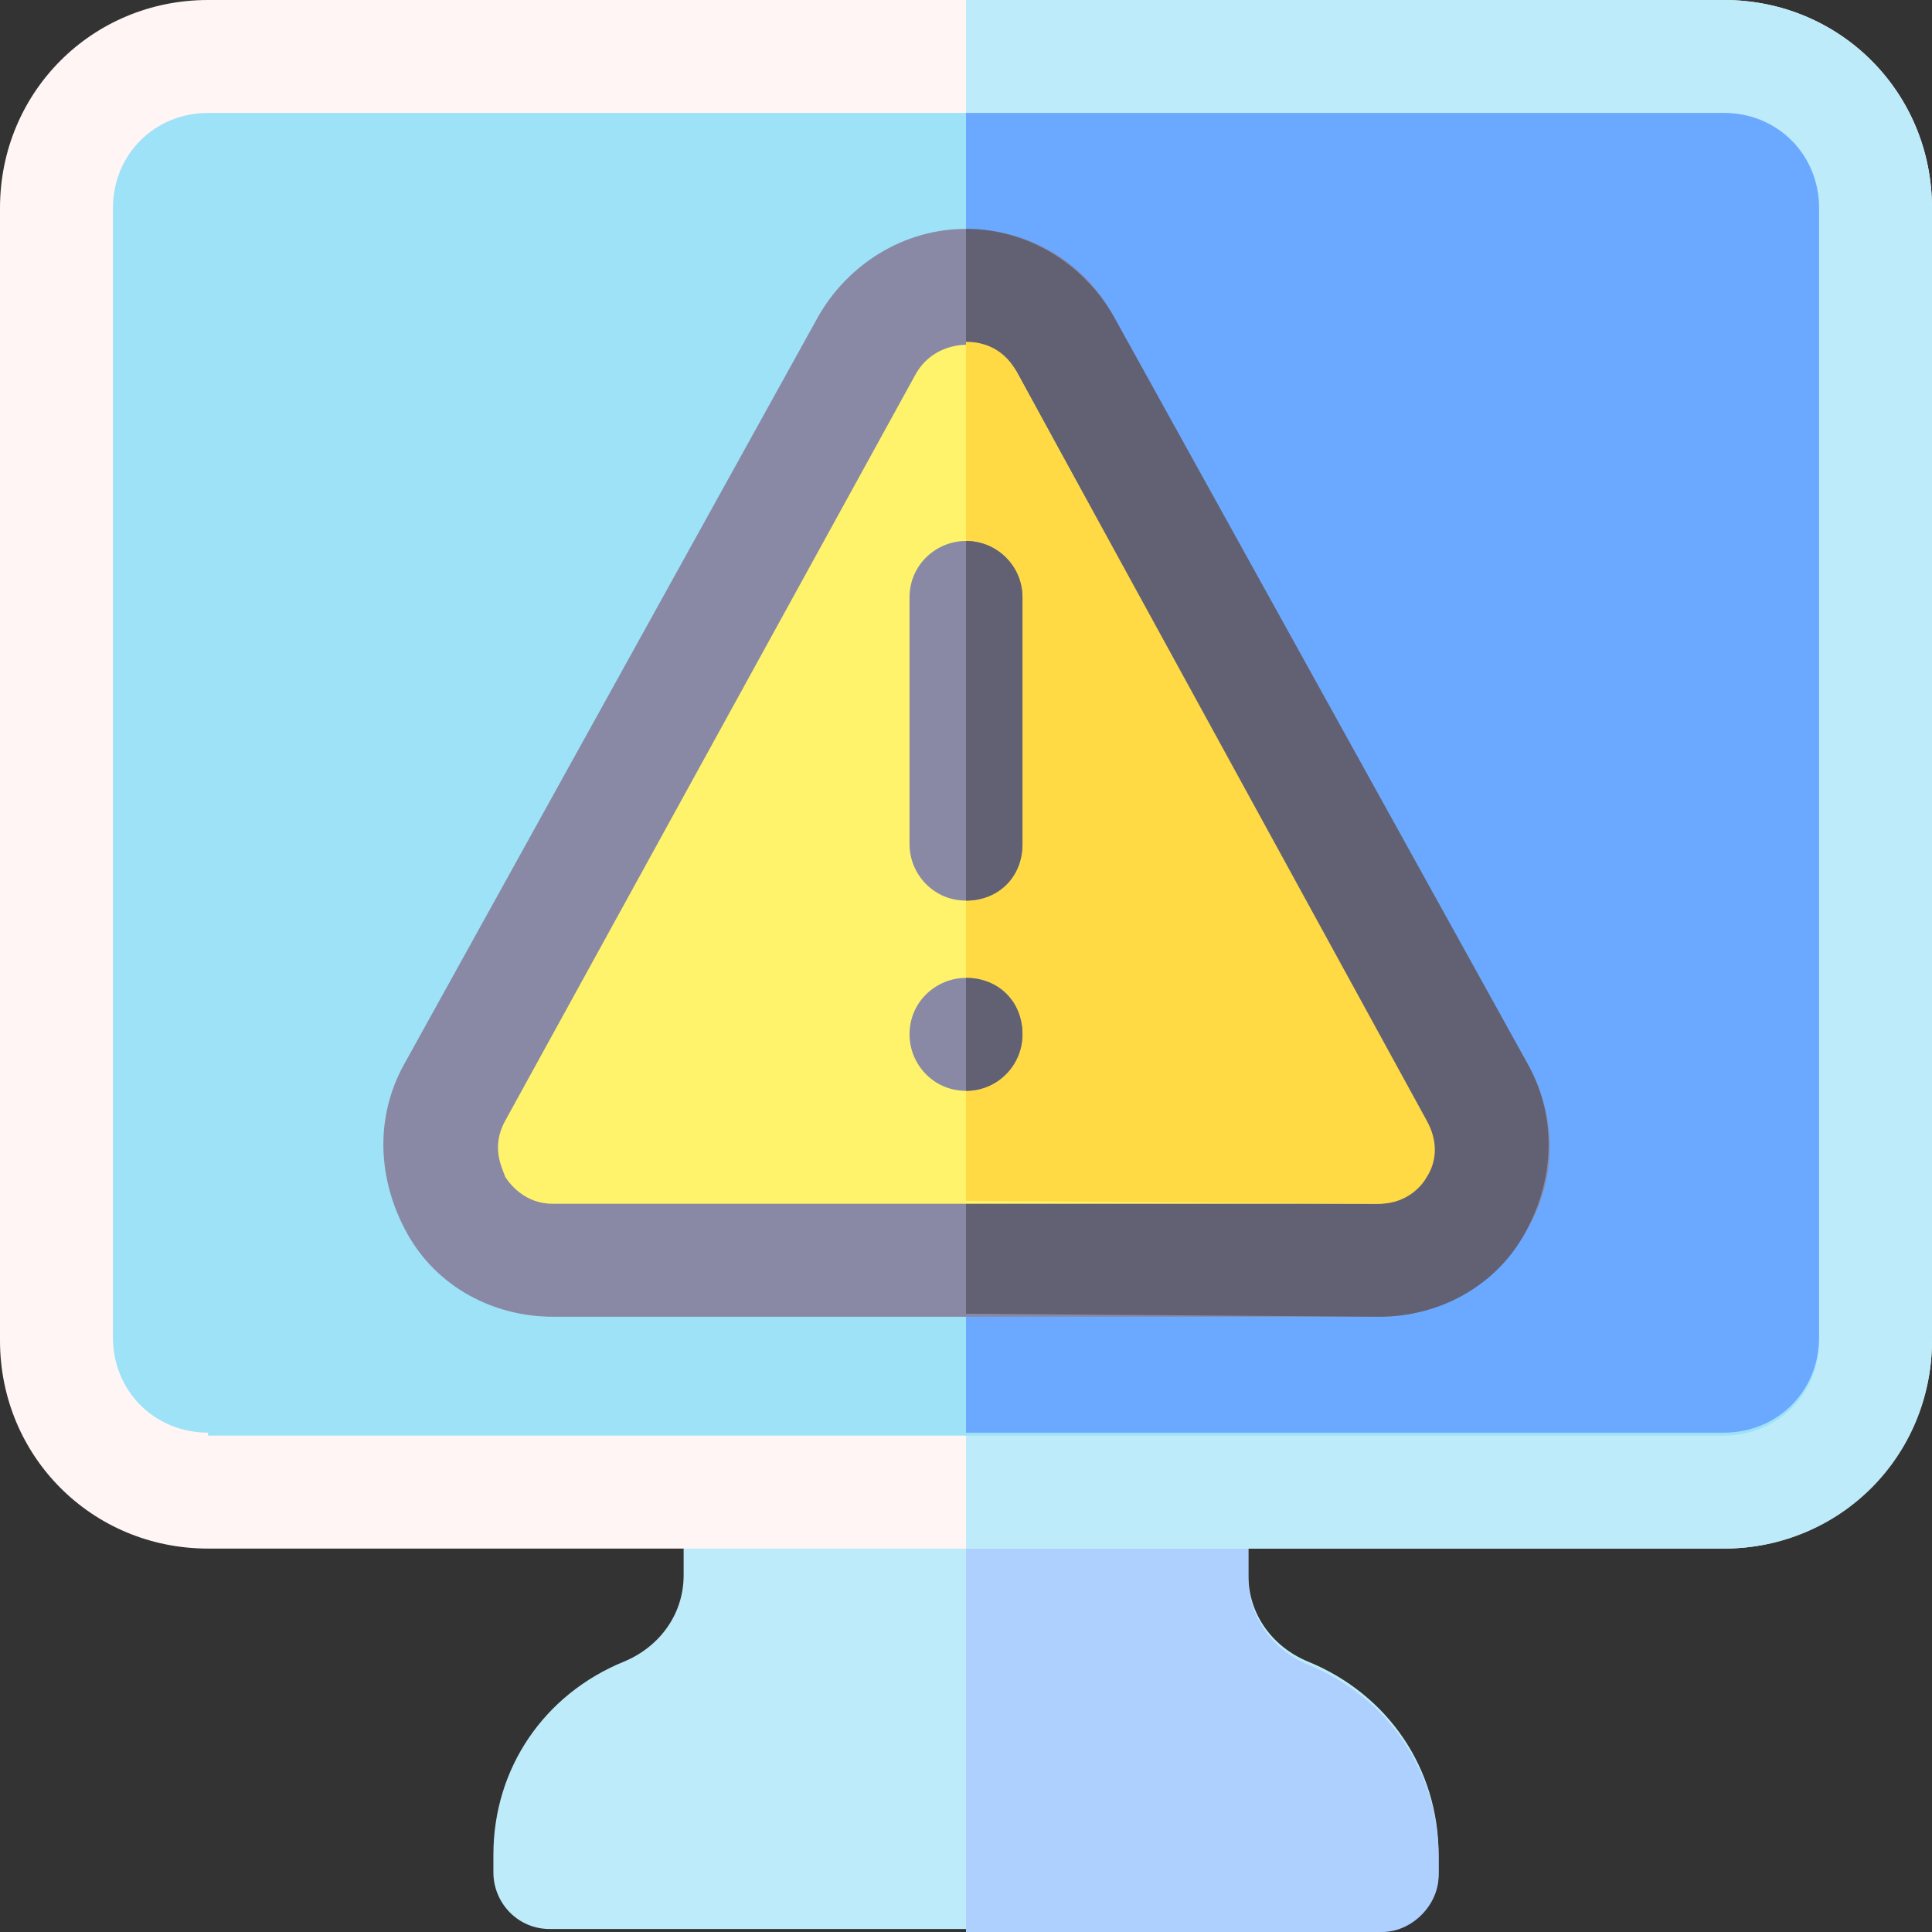 <?xml version="1.0" encoding="utf-8"?>
<!-- Generator: Adobe Illustrator 26.5.0, SVG Export Plug-In . SVG Version: 6.00 Build 0)  -->
<svg version="1.1" id="Capa_1" xmlns="http://www.w3.org/2000/svg" xmlns:xlink="http://www.w3.org/1999/xlink" x="0px" y="0px"
	 width="65px" height="65px" viewBox="0 0 65 65" style="enable-background:new 0 0 65 65;" xml:space="preserve">
<rect x="0" y="0" width="65" height="65" fill="#333333" stroke="none"/>
<style type="text/css">
	.st0{fill:#BEEBFA;}
	.st1{fill:#AED0FF;}
	.st2{fill:#FFF5F5;}
	.st3{fill:#9EE2F8;}
	.st4{fill:#6AA9FF;}
	.st5{fill:#8989A5;}
	.st6{fill:#616173;}
	.st7{fill:#FFF36C;}
	.st8{fill:#FFDA44;}
</style>
<g>
	<g>
		<g>
			<g>
				<g>
					<path class="st0" d="M42,50.1v2.9c0,1.3,0.8,2.4,2,2.9c2.7,1.1,4.4,3.6,4.4,6.5v0.6c0,1.1-0.9,1.9-1.9,1.9H18.5
						c-1.1,0-1.9-0.9-1.9-1.9v-0.6c0-2.9,1.7-5.4,4.4-6.5c1.2-0.5,2-1.6,2-2.9v-2.9H42z"/>
				</g>
				<path class="st1" d="M48.4,63.1v-0.6c0-2.9-1.7-5.4-4.4-6.5c-1.2-0.5-2-1.6-2-2.9v-2.9h-9.5V65h14C47.5,65,48.4,64.1,48.4,63.1z
					"/>
				<g>
					<path class="st2" d="M58,52.1H7c-3.9,0-7-3.1-7-7V7c0-3.9,3.1-7,7-7h51c3.9,0,7,3.1,7,7v38.1C65,48.9,61.9,52.1,58,52.1z"/>
					<path class="st0" d="M58,52.1c3.9,0,7-3.1,7-7V7c0-3.9-3.1-7-7-7H32.5v52.1H58z"/>
					<path class="st3" d="M7,48.2c-1.8,0-3.2-1.4-3.2-3.2V7c0-1.8,1.4-3.2,3.2-3.2h51c1.8,0,3.2,1.4,3.2,3.2v38.1
						c0,1.8-1.4,3.2-3.2,3.2H7z"/>
					<path class="st4" d="M58,3.8H32.5v44.4H58c1.8,0,3.2-1.4,3.2-3.2V7C61.2,5.2,59.8,3.8,58,3.8z"/>
				</g>
			</g>
		</g>
	</g>
	<g>
		<path class="st5" d="M46.4,44.3H18.6c-2,0-3.9-1-4.9-2.8c-1-1.8-1.1-3.9-0.1-5.7l13.9-25.1c1-1.8,2.9-3,5-3s4,1.1,5,3l13.9,25.1
			c1,1.8,1,3.9-0.1,5.7C50.2,43.3,48.4,44.3,46.4,44.3z"/>
		<path class="st6" d="M46.4,44.3c2,0,3.9-1,4.9-2.8c1-1.8,1.1-3.9,0.1-5.7L37.5,10.7c-1-1.8-2.9-3-5-3v36.5L46.4,44.3z"/>
		<path class="st7" d="M32.5,11.6c-0.3,0-1.2,0.1-1.7,1L17,37.7c-0.5,0.9-0.1,1.6,0,1.9c0.2,0.3,0.7,0.9,1.6,0.9h27.7
			c1,0,1.5-0.7,1.6-0.9c0.2-0.3,0.5-1,0-1.9L34.2,12.5C33.7,11.7,32.8,11.6,32.5,11.6z"/>
		<path class="st8" d="M46.4,40.5c1,0,1.5-0.7,1.6-0.9c0.2-0.3,0.5-1,0-1.9L34.2,12.5c-0.5-0.9-1.3-1-1.7-1v28.9L46.4,40.5z"/>
		<g>
			<g>
				<g>
					<g>
						<path class="st5" d="M32.5,30.3c-1.1,0-1.9-0.9-1.9-1.9v-8.3c0-1.1,0.9-1.9,1.9-1.9c1.1,0,1.9,0.9,1.9,1.9v8.3
							C34.4,29.5,33.6,30.3,32.5,30.3z"/>
					</g>
				</g>
			</g>
		</g>
		<path class="st6" d="M34.4,28.4v-8.3c0-1.1-0.9-1.9-1.9-1.9v12.1C33.6,30.3,34.4,29.5,34.4,28.4z"/>
	</g>
	<path class="st5" d="M34.4,34.8c0,1.1-0.9,1.9-1.9,1.9c-1.1,0-1.9-0.9-1.9-1.9c0-1.1,0.9-1.9,1.9-1.9
		C33.6,32.9,34.4,33.7,34.4,34.8z"/>
	<path class="st6" d="M32.5,32.9v3.8c1.1,0,1.9-0.9,1.9-1.9C34.4,33.7,33.6,32.9,32.5,32.9z"/>
</g>
</svg>
